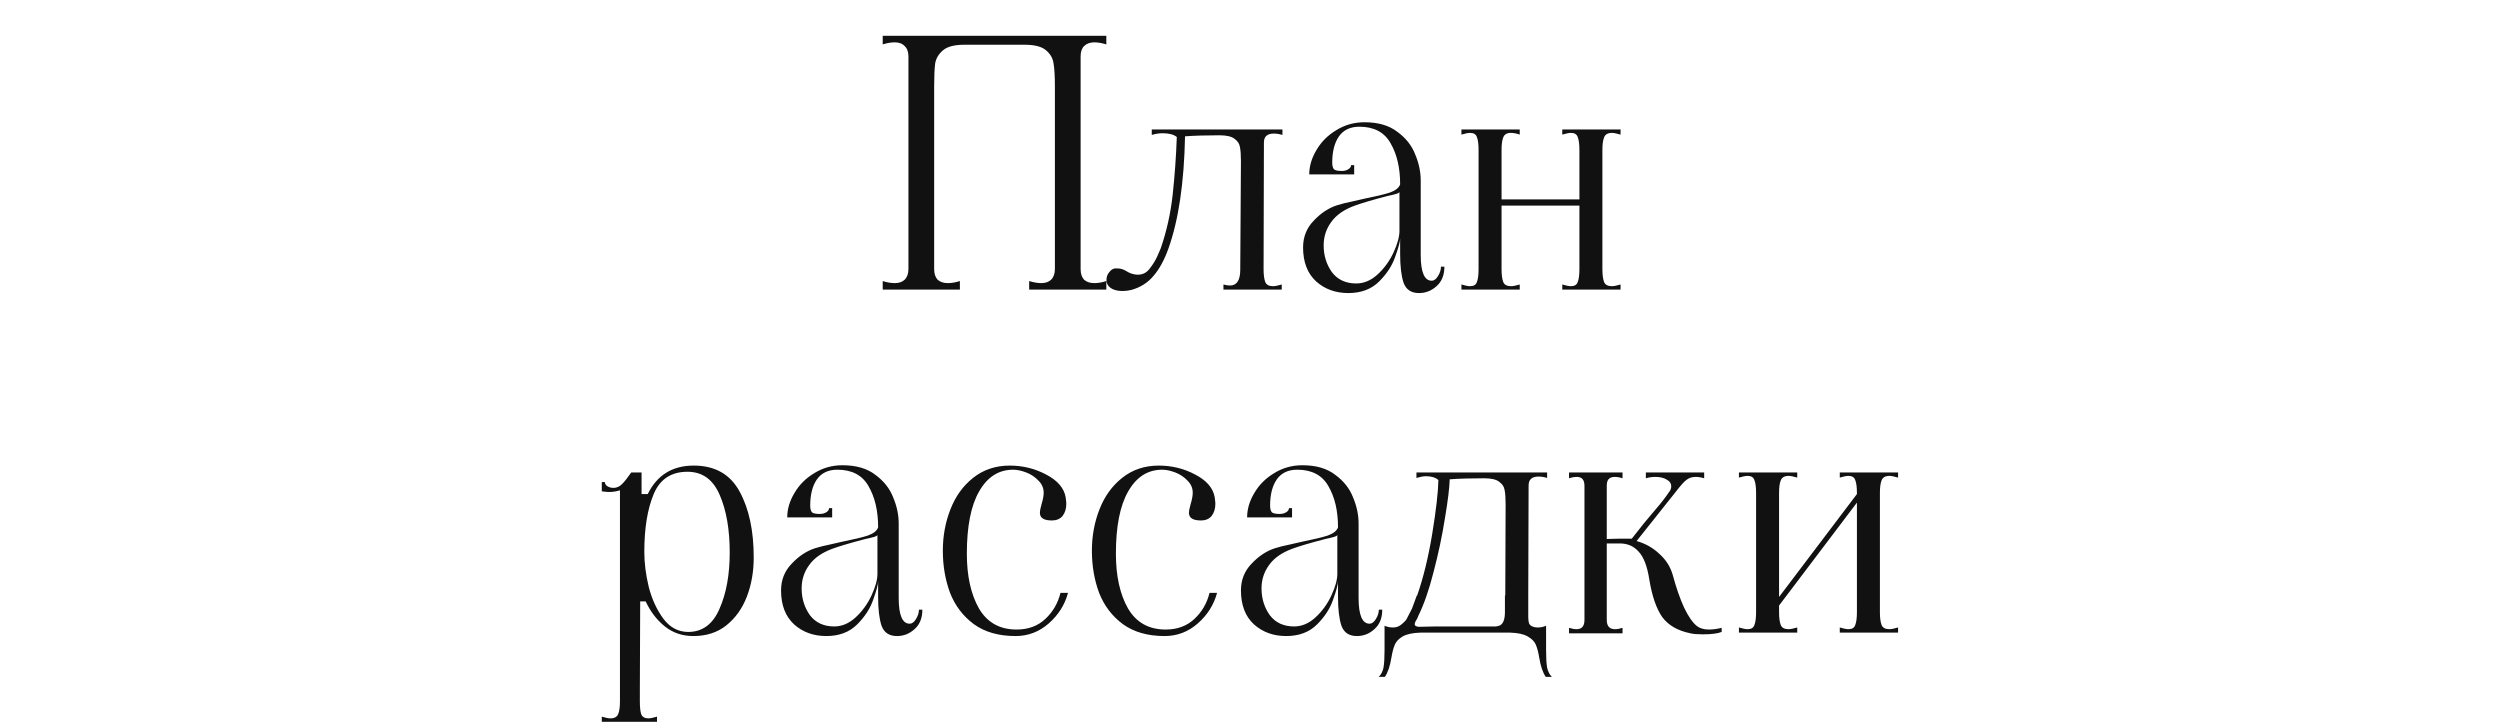 <?xml version="1.0" encoding="UTF-8"?> <svg xmlns="http://www.w3.org/2000/svg" width="328" height="95" viewBox="0 0 328 95" fill="none"><path d="M115.812 36.875C116.382 37.055 116.907 37.145 117.387 37.145C117.957 37.145 118.392 36.995 118.692 36.695C119.022 36.365 119.187 35.9 119.187 35.3V7.4C119.187 6.8 119.022 6.35 118.692 6.05C118.392 5.72 117.957 5.555 117.387 5.555C116.907 5.555 116.382 5.645 115.812 5.825V4.7H145.152V5.825C144.552 5.645 144.027 5.555 143.577 5.555C143.007 5.555 142.557 5.72 142.227 6.05C141.927 6.35 141.777 6.8 141.777 7.4V35.3C141.777 35.9 141.927 36.365 142.227 36.695C142.557 36.995 143.007 37.145 143.577 37.145C144.057 37.145 144.582 37.055 145.152 36.875V38H135.027V36.875C135.627 37.055 136.152 37.145 136.602 37.145C137.172 37.145 137.607 36.995 137.907 36.695C138.237 36.365 138.402 35.9 138.402 35.3V11.315C138.402 9.965 138.342 8.96 138.222 8.3C138.132 7.64 137.802 7.07 137.232 6.59C136.662 6.11 135.732 5.87 134.442 5.87H126.522C125.232 5.87 124.302 6.11 123.732 6.59C123.162 7.07 122.817 7.64 122.697 8.3C122.607 8.96 122.562 9.965 122.562 11.315V35.3C122.562 35.9 122.712 36.365 123.012 36.695C123.342 36.995 123.792 37.145 124.362 37.145C124.842 37.145 125.367 37.055 125.937 36.875V38H115.812V36.875ZM148.411 38.045C148.021 38.135 147.646 38.18 147.286 38.18C146.746 38.18 146.296 38.09 145.936 37.91C145.546 37.7 145.306 37.43 145.216 37.1C145.186 37.01 145.171 36.875 145.171 36.695C145.171 36.305 145.306 35.96 145.576 35.66C145.816 35.36 146.086 35.21 146.386 35.21C146.746 35.21 147.016 35.24 147.196 35.3C147.376 35.36 147.571 35.45 147.781 35.57C148.141 35.81 148.546 35.96 148.996 36.02C149.746 36.11 150.346 35.87 150.796 35.3C151.246 34.73 151.591 34.175 151.831 33.635C152.071 33.065 152.221 32.72 152.281 32.6C153.061 30.35 153.586 27.995 153.856 25.535C154.126 23.045 154.306 20.525 154.396 17.975C154.006 17.645 153.376 17.48 152.506 17.48C152.086 17.48 151.621 17.555 151.111 17.705V16.985H168.256V17.705C167.866 17.585 167.491 17.525 167.131 17.525C166.261 17.525 165.826 17.915 165.826 18.695L165.781 35.3C165.781 36.05 165.856 36.62 166.006 37.01C166.156 37.37 166.501 37.55 167.041 37.55C167.281 37.55 167.656 37.475 168.166 37.325V38H160.516V37.325C160.846 37.415 161.131 37.46 161.371 37.46C162.271 37.46 162.721 36.77 162.721 35.39L162.811 21.17C162.811 20.33 162.766 19.7 162.676 19.28C162.616 18.86 162.376 18.5 161.956 18.2C161.566 17.9 160.906 17.75 159.976 17.75C158.176 17.75 156.676 17.795 155.476 17.885C155.356 23.945 154.636 28.835 153.316 32.555C152.776 34.085 152.116 35.3 151.336 36.2C150.586 37.1 149.611 37.715 148.411 38.045ZM176.904 38.45C175.224 38.45 173.814 37.94 172.674 36.92C171.534 35.87 170.964 34.385 170.964 32.465C170.964 31.085 171.429 29.915 172.359 28.955C173.289 27.965 174.309 27.29 175.419 26.93C175.989 26.75 176.649 26.585 177.399 26.435C178.179 26.255 178.704 26.135 178.974 26.075C180.474 25.775 181.599 25.505 182.349 25.265C183.099 24.995 183.549 24.635 183.699 24.185C183.699 22.025 183.279 20.225 182.439 18.785C181.629 17.345 180.264 16.625 178.344 16.625C177.144 16.625 176.244 17.06 175.644 17.93C175.074 18.77 174.789 19.91 174.789 21.35C174.789 21.74 174.864 22.025 175.014 22.205C175.164 22.355 175.509 22.43 176.049 22.43C176.379 22.43 176.664 22.355 176.904 22.205C177.144 22.055 177.264 21.875 177.264 21.665H177.669V22.88H171.774C171.774 21.8 172.089 20.735 172.719 19.685C173.349 18.605 174.219 17.735 175.329 17.075C176.439 16.385 177.669 16.04 179.019 16.04C180.819 16.04 182.259 16.46 183.339 17.3C184.449 18.11 185.229 19.1 185.679 20.27C186.159 21.41 186.399 22.55 186.399 23.69V33.455C186.399 35.705 186.879 36.83 187.839 36.83C188.139 36.83 188.409 36.635 188.649 36.245C188.919 35.825 189.054 35.405 189.054 34.985H189.504C189.504 36.095 189.159 36.95 188.469 37.55C187.809 38.15 187.044 38.45 186.174 38.45C185.154 38.45 184.479 38 184.149 37.1C183.849 36.2 183.699 34.94 183.699 33.32V31.25C183.699 31.67 183.489 32.465 183.069 33.635C182.679 34.805 181.974 35.9 180.954 36.92C179.934 37.94 178.584 38.45 176.904 38.45ZM177.939 37.19C178.959 37.19 179.904 36.785 180.774 35.975C181.644 35.165 182.334 34.205 182.844 33.095C183.354 31.985 183.609 31.055 183.609 30.305V25.175C183.609 25.265 183.459 25.355 183.159 25.445C182.859 25.535 182.484 25.625 182.034 25.715C180.084 26.225 178.659 26.645 177.759 26.975C176.349 27.485 175.314 28.205 174.654 29.135C173.994 30.035 173.664 31.055 173.664 32.195C173.664 33.515 174.024 34.685 174.744 35.705C175.494 36.695 176.559 37.19 177.939 37.19ZM191.739 37.325C192.249 37.475 192.624 37.55 192.864 37.55C193.344 37.55 193.644 37.37 193.764 37.01C193.914 36.65 193.989 36.08 193.989 35.3V19.685C193.989 18.905 193.914 18.335 193.764 17.975C193.644 17.615 193.344 17.435 192.864 17.435C192.624 17.435 192.249 17.51 191.739 17.66V16.985H199.389V17.66C198.969 17.51 198.579 17.435 198.219 17.435C197.709 17.435 197.379 17.63 197.229 18.02C197.079 18.38 197.004 18.935 197.004 19.685V26.165H207.219V19.685C207.219 18.905 207.144 18.335 206.994 17.975C206.874 17.615 206.574 17.435 206.094 17.435C205.854 17.435 205.479 17.51 204.969 17.66V16.985H212.619V17.66C212.109 17.51 211.734 17.435 211.494 17.435C210.954 17.435 210.609 17.63 210.459 18.02C210.309 18.38 210.234 18.935 210.234 19.685V35.3C210.234 36.05 210.309 36.62 210.459 37.01C210.609 37.37 210.954 37.55 211.494 37.55C211.734 37.55 212.109 37.475 212.619 37.325V38H204.969V37.325C205.479 37.475 205.854 37.55 206.094 37.55C206.574 37.55 206.874 37.37 206.994 37.01C207.144 36.65 207.219 36.08 207.219 35.3V26.975H197.004V35.3C197.004 36.05 197.079 36.62 197.229 37.01C197.379 37.37 197.724 37.55 198.264 37.55C198.504 37.55 198.879 37.475 199.389 37.325V38H191.739V37.325ZM78.954 94.025C79.463 94.175 79.838 94.25 80.079 94.25C80.618 94.25 80.963 94.055 81.114 93.665C81.263 93.305 81.338 92.75 81.338 92V64.325C80.888 64.475 80.409 64.55 79.898 64.55C79.689 64.55 79.374 64.52 78.954 64.46V63.245H79.359C79.359 63.455 79.463 63.635 79.674 63.785C79.913 63.935 80.183 64.01 80.484 64.01C80.903 64.01 81.278 63.845 81.609 63.515C81.939 63.185 82.344 62.675 82.823 61.985H84.174V64.82H84.984C86.213 62.33 88.224 61.085 91.013 61.085C93.803 61.085 95.814 62.225 97.043 64.505C98.273 66.755 98.888 69.635 98.888 73.145C98.888 75.005 98.588 76.715 97.989 78.275C97.388 79.835 96.489 81.095 95.288 82.055C94.118 82.985 92.678 83.45 90.969 83.45C89.528 83.45 88.284 83.03 87.234 82.19C86.183 81.35 85.344 80.255 84.713 78.905H83.993L83.948 90.65V92C83.948 92.78 84.008 93.35 84.129 93.71C84.278 94.07 84.594 94.25 85.073 94.25C85.314 94.25 85.689 94.175 86.198 94.025V94.7H78.954V94.025ZM84.534 72.425C84.534 73.865 84.728 75.395 85.118 77.015C85.538 78.635 86.183 80.03 87.053 81.2C87.924 82.34 89.004 82.91 90.293 82.91C92.153 82.91 93.519 81.905 94.388 79.895C95.288 77.885 95.739 75.41 95.739 72.47C95.739 69.47 95.303 66.965 94.433 64.955C93.564 62.915 92.153 61.895 90.204 61.895C88.043 61.895 86.558 62.885 85.749 64.865C84.939 66.815 84.534 69.335 84.534 72.425ZM108.415 83.45C106.735 83.45 105.325 82.94 104.185 81.92C103.045 80.87 102.475 79.385 102.475 77.465C102.475 76.085 102.94 74.915 103.87 73.955C104.8 72.965 105.82 72.29 106.93 71.93C107.5 71.75 108.16 71.585 108.91 71.435C109.69 71.255 110.215 71.135 110.485 71.075C111.985 70.775 113.11 70.505 113.86 70.265C114.61 69.995 115.06 69.635 115.21 69.185C115.21 67.025 114.79 65.225 113.95 63.785C113.14 62.345 111.775 61.625 109.855 61.625C108.655 61.625 107.755 62.06 107.155 62.93C106.585 63.77 106.3 64.91 106.3 66.35C106.3 66.74 106.375 67.025 106.525 67.205C106.675 67.355 107.02 67.43 107.56 67.43C107.89 67.43 108.175 67.355 108.415 67.205C108.655 67.055 108.775 66.875 108.775 66.665H109.18V67.88H103.285C103.285 66.8 103.6 65.735 104.23 64.685C104.86 63.605 105.73 62.735 106.84 62.075C107.95 61.385 109.18 61.04 110.53 61.04C112.33 61.04 113.77 61.46 114.85 62.3C115.96 63.11 116.74 64.1 117.19 65.27C117.67 66.41 117.91 67.55 117.91 68.69V78.455C117.91 80.705 118.39 81.83 119.35 81.83C119.65 81.83 119.92 81.635 120.16 81.245C120.43 80.825 120.565 80.405 120.565 79.985H121.015C121.015 81.095 120.67 81.95 119.98 82.55C119.32 83.15 118.555 83.45 117.685 83.45C116.665 83.45 115.99 83 115.66 82.1C115.36 81.2 115.21 79.94 115.21 78.32V76.25C115.21 76.67 115 77.465 114.58 78.635C114.19 79.805 113.485 80.9 112.465 81.92C111.445 82.94 110.095 83.45 108.415 83.45ZM109.45 82.19C110.47 82.19 111.415 81.785 112.285 80.975C113.155 80.165 113.845 79.205 114.355 78.095C114.865 76.985 115.12 76.055 115.12 75.305V70.175C115.12 70.265 114.97 70.355 114.67 70.445C114.37 70.535 113.995 70.625 113.545 70.715C111.595 71.225 110.17 71.645 109.27 71.975C107.86 72.485 106.825 73.205 106.165 74.135C105.505 75.035 105.175 76.055 105.175 77.195C105.175 78.515 105.535 79.685 106.255 80.705C107.005 81.695 108.07 82.19 109.45 82.19ZM133.24 83.45C131.02 83.45 129.19 82.925 127.75 81.875C126.34 80.825 125.305 79.46 124.645 77.78C124.015 76.07 123.7 74.225 123.7 72.245C123.7 70.325 124.03 68.525 124.69 66.845C125.35 65.135 126.34 63.755 127.66 62.705C129.01 61.625 130.615 61.085 132.475 61.085C134.185 61.085 135.775 61.475 137.245 62.255C138.745 63.035 139.6 64.025 139.81 65.225C139.87 65.645 139.9 65.93 139.9 66.08C139.9 66.74 139.735 67.28 139.405 67.7C139.075 68.09 138.61 68.285 138.01 68.285C136.96 68.285 136.435 67.955 136.435 67.295C136.435 67.025 136.51 66.635 136.66 66.125C136.84 65.525 136.93 65.03 136.93 64.64C136.93 64.04 136.705 63.515 136.255 63.065C135.805 62.585 135.265 62.225 134.635 61.985C134.005 61.745 133.435 61.625 132.925 61.625C131.035 61.625 129.55 62.57 128.47 64.46C127.39 66.32 126.85 69.05 126.85 72.65C126.85 75.56 127.375 77.945 128.425 79.805C129.505 81.665 131.155 82.595 133.375 82.595C134.905 82.595 136.165 82.13 137.155 81.2C138.145 80.27 138.805 79.13 139.135 77.78H140.125C139.705 79.34 138.865 80.675 137.605 81.785C136.345 82.895 134.89 83.45 133.24 83.45ZM152.796 83.45C150.576 83.45 148.746 82.925 147.306 81.875C145.896 80.825 144.861 79.46 144.201 77.78C143.571 76.07 143.256 74.225 143.256 72.245C143.256 70.325 143.586 68.525 144.246 66.845C144.906 65.135 145.896 63.755 147.216 62.705C148.566 61.625 150.171 61.085 152.031 61.085C153.741 61.085 155.331 61.475 156.801 62.255C158.301 63.035 159.156 64.025 159.366 65.225C159.426 65.645 159.456 65.93 159.456 66.08C159.456 66.74 159.291 67.28 158.961 67.7C158.631 68.09 158.166 68.285 157.566 68.285C156.516 68.285 155.991 67.955 155.991 67.295C155.991 67.025 156.066 66.635 156.216 66.125C156.396 65.525 156.486 65.03 156.486 64.64C156.486 64.04 156.261 63.515 155.811 63.065C155.361 62.585 154.821 62.225 154.191 61.985C153.561 61.745 152.991 61.625 152.481 61.625C150.591 61.625 149.106 62.57 148.026 64.46C146.946 66.32 146.406 69.05 146.406 72.65C146.406 75.56 146.931 77.945 147.981 79.805C149.061 81.665 150.711 82.595 152.931 82.595C154.461 82.595 155.721 82.13 156.711 81.2C157.701 80.27 158.361 79.13 158.691 77.78H159.681C159.261 79.34 158.421 80.675 157.161 81.785C155.901 82.895 154.446 83.45 152.796 83.45ZM168.752 83.45C167.072 83.45 165.662 82.94 164.522 81.92C163.382 80.87 162.812 79.385 162.812 77.465C162.812 76.085 163.277 74.915 164.207 73.955C165.137 72.965 166.157 72.29 167.267 71.93C167.837 71.75 168.497 71.585 169.247 71.435C170.027 71.255 170.552 71.135 170.822 71.075C172.322 70.775 173.447 70.505 174.197 70.265C174.947 69.995 175.397 69.635 175.547 69.185C175.547 67.025 175.127 65.225 174.287 63.785C173.477 62.345 172.112 61.625 170.192 61.625C168.992 61.625 168.092 62.06 167.492 62.93C166.922 63.77 166.637 64.91 166.637 66.35C166.637 66.74 166.712 67.025 166.862 67.205C167.012 67.355 167.357 67.43 167.897 67.43C168.227 67.43 168.512 67.355 168.752 67.205C168.992 67.055 169.112 66.875 169.112 66.665H169.517V67.88H163.622C163.622 66.8 163.937 65.735 164.567 64.685C165.197 63.605 166.067 62.735 167.177 62.075C168.287 61.385 169.517 61.04 170.867 61.04C172.667 61.04 174.107 61.46 175.187 62.3C176.297 63.11 177.077 64.1 177.527 65.27C178.007 66.41 178.247 67.55 178.247 68.69V78.455C178.247 80.705 178.727 81.83 179.687 81.83C179.987 81.83 180.257 81.635 180.497 81.245C180.767 80.825 180.902 80.405 180.902 79.985H181.352C181.352 81.095 181.007 81.95 180.317 82.55C179.657 83.15 178.892 83.45 178.022 83.45C177.002 83.45 176.327 83 175.997 82.1C175.697 81.2 175.547 79.94 175.547 78.32V76.25C175.547 76.67 175.337 77.465 174.917 78.635C174.527 79.805 173.822 80.9 172.802 81.92C171.782 82.94 170.432 83.45 168.752 83.45ZM169.787 82.19C170.807 82.19 171.752 81.785 172.622 80.975C173.492 80.165 174.182 79.205 174.692 78.095C175.202 76.985 175.457 76.055 175.457 75.305V70.175C175.457 70.265 175.307 70.355 175.007 70.445C174.707 70.535 174.332 70.625 173.882 70.715C171.932 71.225 170.507 71.645 169.607 71.975C168.197 72.485 167.162 73.205 166.502 74.135C165.842 75.035 165.512 76.055 165.512 77.195C165.512 78.515 165.872 79.685 166.592 80.705C167.342 81.695 168.407 82.19 169.787 82.19ZM202.847 85.295C202.847 86.315 202.892 87.08 202.982 87.59C203.102 88.13 203.312 88.535 203.612 88.805H202.802C202.412 88.235 202.127 87.395 201.947 86.285C201.827 85.565 201.677 84.995 201.497 84.575C201.317 84.155 200.957 83.795 200.417 83.495C199.907 83.195 199.142 83.03 198.122 83H186.377C185.357 83.03 184.577 83.195 184.037 83.495C183.527 83.795 183.182 84.155 183.002 84.575C182.822 84.995 182.672 85.565 182.552 86.285C182.372 87.395 182.087 88.235 181.697 88.805H180.887C181.187 88.535 181.397 88.13 181.517 87.59C181.607 87.08 181.652 86.315 181.652 85.295V82.1C182.012 82.25 182.372 82.325 182.732 82.325C183.062 82.325 183.332 82.265 183.542 82.145C183.782 82.025 184.097 81.755 184.487 81.335C184.577 81.185 184.832 80.69 185.252 79.85L185.882 78.14H185.927C186.737 75.83 187.397 73.13 187.907 70.04C188.417 66.92 188.687 64.565 188.717 62.975C188.327 62.645 187.787 62.48 187.097 62.48C186.767 62.48 186.347 62.555 185.837 62.705V61.985H202.982V62.705C202.592 62.585 202.217 62.525 201.857 62.525C200.987 62.525 200.552 62.915 200.552 63.695L200.507 78.14V80.3C200.507 80.39 200.507 80.6 200.507 80.93C200.507 81.26 200.537 81.53 200.597 81.74C200.657 81.92 200.777 82.055 200.957 82.145C201.167 82.265 201.437 82.325 201.767 82.325C202.127 82.325 202.487 82.25 202.847 82.1V85.295ZM197.492 78.14L197.537 66.17C197.537 65.33 197.492 64.7 197.402 64.28C197.342 63.86 197.102 63.5 196.682 63.2C196.292 62.9 195.632 62.75 194.702 62.75C192.902 62.75 191.402 62.795 190.202 62.885C190.172 63.995 189.962 65.705 189.572 68.015C189.212 70.295 188.717 72.635 188.087 75.035C187.487 77.405 186.812 79.34 186.062 80.84L186.017 80.975C185.957 81.125 185.867 81.29 185.747 81.47C185.657 81.65 185.612 81.785 185.612 81.875C185.612 82.115 185.822 82.235 186.242 82.235L188.312 82.19H196.187C196.337 82.19 196.502 82.16 196.682 82.1C197.192 81.92 197.447 81.32 197.447 80.3V78.14H197.492ZM222.642 82.145C223.032 82.445 223.557 82.595 224.217 82.595C224.727 82.595 225.282 82.52 225.882 82.37V82.91C225.372 83.12 224.547 83.225 223.407 83.225C222.687 83.225 222.147 83.18 221.787 83.09C220.137 82.76 218.907 82.055 218.097 80.975C217.317 79.865 216.747 78.215 216.387 76.025C216.117 74.285 215.652 73.07 214.992 72.38C214.362 71.66 213.537 71.3 212.517 71.3H210.807V81.335C210.807 82.145 211.167 82.55 211.887 82.55C212.187 82.55 212.517 82.49 212.877 82.37V83.09H205.857V82.37C206.217 82.49 206.547 82.55 206.847 82.55C207.537 82.55 207.882 82.145 207.882 81.335V63.74C207.882 62.96 207.552 62.57 206.892 62.57C206.562 62.57 206.217 62.63 205.857 62.75V61.985H212.877V62.75C212.517 62.63 212.172 62.57 211.842 62.57C211.482 62.57 211.212 62.675 211.032 62.885C210.882 63.065 210.807 63.35 210.807 63.74V70.715L212.517 70.67H212.922H214.092C215.202 69.23 216.252 67.94 217.242 66.8C217.872 66.08 218.442 65.345 218.952 64.595C219.162 64.355 219.267 64.085 219.267 63.785C219.267 63.425 219.072 63.14 218.682 62.93C218.292 62.69 217.797 62.57 217.197 62.57C216.747 62.57 216.327 62.63 215.937 62.75V61.985H223.587V62.75C223.197 62.63 222.822 62.57 222.462 62.57C221.982 62.57 221.577 62.705 221.247 62.975C220.947 63.215 220.632 63.545 220.302 63.965C220.002 64.355 219.777 64.64 219.627 64.82L214.722 70.985C215.892 71.315 216.897 71.885 217.737 72.695C218.607 73.475 219.192 74.42 219.492 75.53C219.912 77.09 220.392 78.47 220.932 79.67C221.502 80.87 222.072 81.695 222.642 82.145ZM228.148 82.325C228.658 82.475 229.033 82.55 229.273 82.55C229.753 82.55 230.053 82.37 230.173 82.01C230.323 81.65 230.398 81.08 230.398 80.3V64.685C230.398 63.905 230.323 63.335 230.173 62.975C230.053 62.615 229.753 62.435 229.273 62.435C229.033 62.435 228.658 62.51 228.148 62.66V61.985H235.798V62.66C235.288 62.51 234.913 62.435 234.673 62.435C234.133 62.435 233.788 62.63 233.638 63.02C233.488 63.38 233.413 63.935 233.413 64.685V78.32L243.628 64.82V64.685C243.628 63.905 243.553 63.335 243.403 62.975C243.283 62.615 242.983 62.435 242.503 62.435C242.263 62.435 241.888 62.51 241.378 62.66V61.985H249.028V62.66C248.518 62.51 248.143 62.435 247.903 62.435C247.363 62.435 247.018 62.63 246.868 63.02C246.718 63.38 246.643 63.935 246.643 64.685V80.3C246.643 81.05 246.718 81.62 246.868 82.01C247.018 82.37 247.363 82.55 247.903 82.55C248.143 82.55 248.518 82.475 249.028 82.325V83H241.378V82.325C241.888 82.475 242.263 82.55 242.503 82.55C242.983 82.55 243.283 82.37 243.403 82.01C243.553 81.65 243.628 81.08 243.628 80.3V65.945L233.413 79.445V80.3C233.413 81.05 233.488 81.62 233.638 82.01C233.788 82.37 234.133 82.55 234.673 82.55C234.913 82.55 235.288 82.475 235.798 82.325V83H228.148V82.325Z" fill="#111111"></path></svg> 